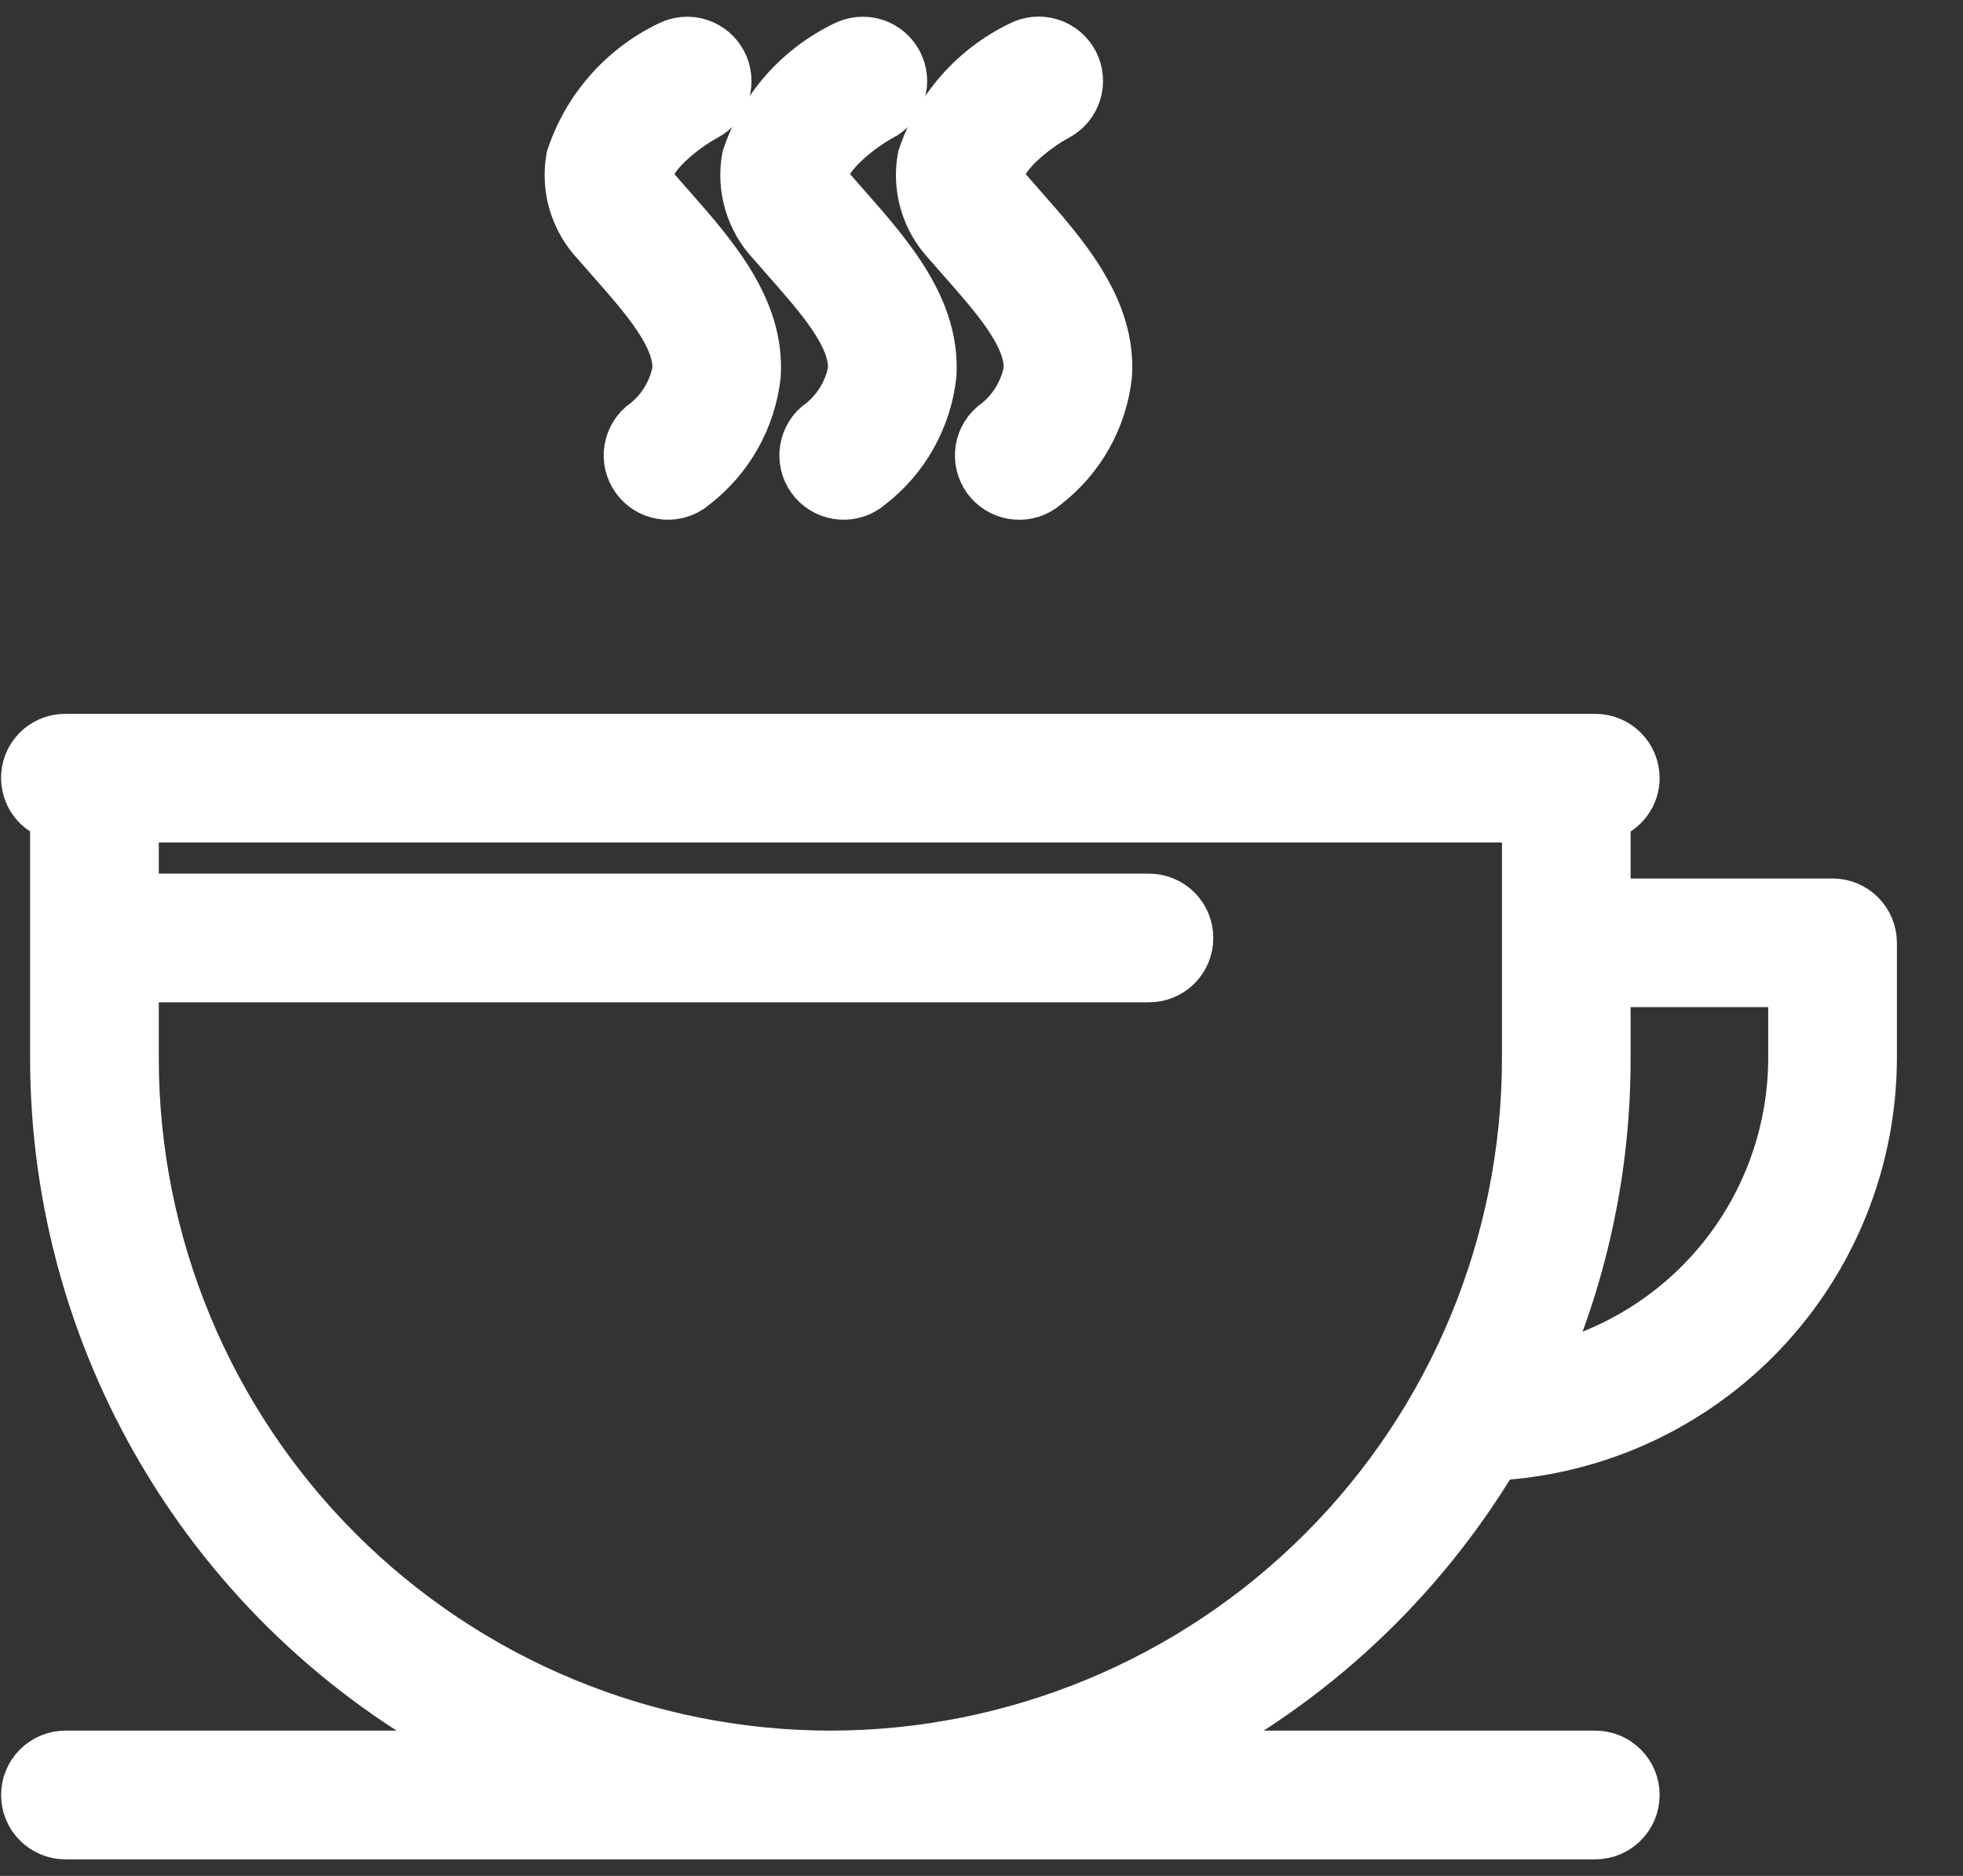 <?xml version="1.0" encoding="utf-8"?>
<svg xmlns="http://www.w3.org/2000/svg" width="45" height="43" viewBox="0 0 45 43" fill="none">
<rect x="0" y="0" width="45" height="43" fill="#333333" stroke="none"/>
<path d="M13.959 5.994C14.717 6.853 15.501 7.741 15.453 8.482C15.361 8.975 15.081 9.414 14.671 9.705C14.477 9.875 14.358 10.116 14.341 10.374C14.324 10.632 14.41 10.886 14.58 11.08C14.75 11.275 14.991 11.394 15.249 11.411C15.507 11.428 15.761 11.342 15.956 11.172C16.356 10.863 16.69 10.477 16.938 10.037C17.186 9.596 17.342 9.11 17.398 8.608C17.498 7.059 16.394 5.808 15.421 4.704L15.089 4.326C14.909 4.117 14.929 4.011 14.938 3.96C15.014 3.553 15.727 2.977 16.213 2.717C16.439 2.596 16.609 2.39 16.685 2.143C16.76 1.897 16.735 1.631 16.615 1.404C16.495 1.176 16.29 1.005 16.044 0.928C15.798 0.851 15.532 0.875 15.304 0.993C14.768 1.252 14.29 1.615 13.898 2.063C13.506 2.51 13.209 3.032 13.023 3.597C12.958 3.954 12.977 4.321 13.08 4.669C13.183 5.016 13.366 5.335 13.614 5.6L13.959 5.994Z" fill="white" stroke="white"/>
<path d="M17.986 5.994C18.744 6.853 19.527 7.741 19.479 8.482C19.387 8.975 19.107 9.414 18.698 9.705C18.504 9.875 18.385 10.116 18.368 10.374C18.351 10.632 18.437 10.886 18.607 11.08C18.777 11.275 19.018 11.394 19.276 11.411C19.534 11.428 19.788 11.342 19.982 11.172C20.383 10.863 20.717 10.477 20.965 10.037C21.212 9.596 21.369 9.11 21.425 8.608C21.525 7.059 20.421 5.808 19.447 4.704L19.116 4.326C18.936 4.117 18.955 4.011 18.965 3.96C19.041 3.553 19.753 2.977 20.239 2.717C20.466 2.596 20.636 2.39 20.711 2.143C20.787 1.897 20.762 1.631 20.642 1.404C20.521 1.176 20.316 1.005 20.071 0.928C19.825 0.851 19.559 0.875 19.33 0.993C18.795 1.252 18.317 1.616 17.925 2.063C17.533 2.51 17.235 3.032 17.05 3.597C16.985 3.954 17.004 4.321 17.107 4.669C17.21 5.016 17.392 5.335 17.641 5.6L17.986 5.994Z" fill="white" stroke="white"/>
<path d="M22.012 5.994C22.77 6.853 23.553 7.741 23.506 8.482C23.413 8.976 23.133 9.414 22.725 9.705C22.628 9.789 22.549 9.892 22.492 10.007C22.435 10.121 22.401 10.246 22.393 10.374C22.384 10.502 22.401 10.63 22.442 10.752C22.483 10.873 22.547 10.985 22.631 11.082C22.716 11.178 22.819 11.257 22.933 11.314C23.048 11.37 23.173 11.404 23.301 11.412C23.429 11.421 23.557 11.404 23.679 11.363C23.8 11.321 23.912 11.256 24.008 11.172C24.409 10.864 24.743 10.478 24.991 10.037C25.238 9.596 25.395 9.11 25.45 8.608C25.551 7.059 24.447 5.808 23.473 4.704L23.142 4.326C22.962 4.117 22.981 4.011 22.991 3.961C23.067 3.553 23.781 2.976 24.267 2.717C24.38 2.657 24.481 2.576 24.562 2.477C24.644 2.379 24.705 2.265 24.743 2.143C24.781 2.02 24.794 1.892 24.782 1.764C24.77 1.637 24.733 1.513 24.674 1.4C24.614 1.287 24.532 1.186 24.434 1.105C24.335 1.023 24.221 0.961 24.099 0.924C23.852 0.847 23.585 0.873 23.356 0.993C22.821 1.252 22.343 1.616 21.951 2.063C21.559 2.51 21.261 3.032 21.076 3.597C21.011 3.954 21.03 4.321 21.133 4.669C21.236 5.017 21.418 5.335 21.667 5.6L22.012 5.994Z" fill="white" stroke="white"/>
<path d="M42.01 20.637H36.88V18.75C37.073 18.687 37.241 18.565 37.36 18.401C37.48 18.238 37.545 18.04 37.546 17.838C37.546 17.71 37.52 17.583 37.472 17.465C37.423 17.346 37.351 17.239 37.26 17.148C37.17 17.058 37.062 16.986 36.944 16.937C36.826 16.888 36.699 16.863 36.571 16.863H1.499C1.268 16.861 1.045 16.942 0.868 17.091C0.692 17.24 0.574 17.447 0.537 17.674C0.5 17.902 0.545 18.136 0.665 18.333C0.785 18.53 0.971 18.678 1.19 18.75V24.275C1.195 27.569 2.11 30.797 3.836 33.602C5.561 36.408 8.029 38.681 10.967 40.17H1.499C1.241 40.17 0.993 40.273 0.81 40.456C0.627 40.639 0.525 40.887 0.525 41.145C0.525 41.404 0.627 41.652 0.81 41.834C0.993 42.017 1.241 42.12 1.499 42.12H36.571C36.83 42.12 37.077 42.017 37.26 41.834C37.443 41.652 37.546 41.404 37.546 41.145C37.546 40.887 37.443 40.639 37.26 40.456C37.077 40.273 36.83 40.17 36.571 40.17H27.104C30.093 38.644 32.593 36.311 34.321 33.435C36.663 33.295 38.863 32.267 40.473 30.56C42.082 28.854 42.981 26.598 42.985 24.252V21.611C42.985 21.483 42.959 21.357 42.91 21.238C42.861 21.12 42.79 21.013 42.699 20.922C42.609 20.832 42.501 20.76 42.383 20.711C42.265 20.662 42.138 20.637 42.01 20.637ZM19.036 40.17H19.035C14.821 40.166 10.781 38.489 7.801 35.51C4.821 32.53 3.145 28.489 3.14 24.275V22.475H26.34C26.598 22.475 26.846 22.372 27.029 22.19C27.212 22.007 27.314 21.759 27.314 21.5C27.314 21.242 27.212 20.994 27.029 20.811C26.846 20.628 26.598 20.526 26.34 20.526H3.14V18.812H34.931V24.275C34.926 28.489 33.25 32.53 30.27 35.51C27.29 38.49 23.25 40.166 19.036 40.17V40.17ZM41.035 24.252C41.032 25.889 40.477 27.477 39.459 28.759C38.441 30.041 37.02 30.942 35.427 31.316C36.387 29.093 36.882 26.697 36.88 24.275V22.586H41.035V24.252Z" fill="white" stroke="white"/>
</svg>